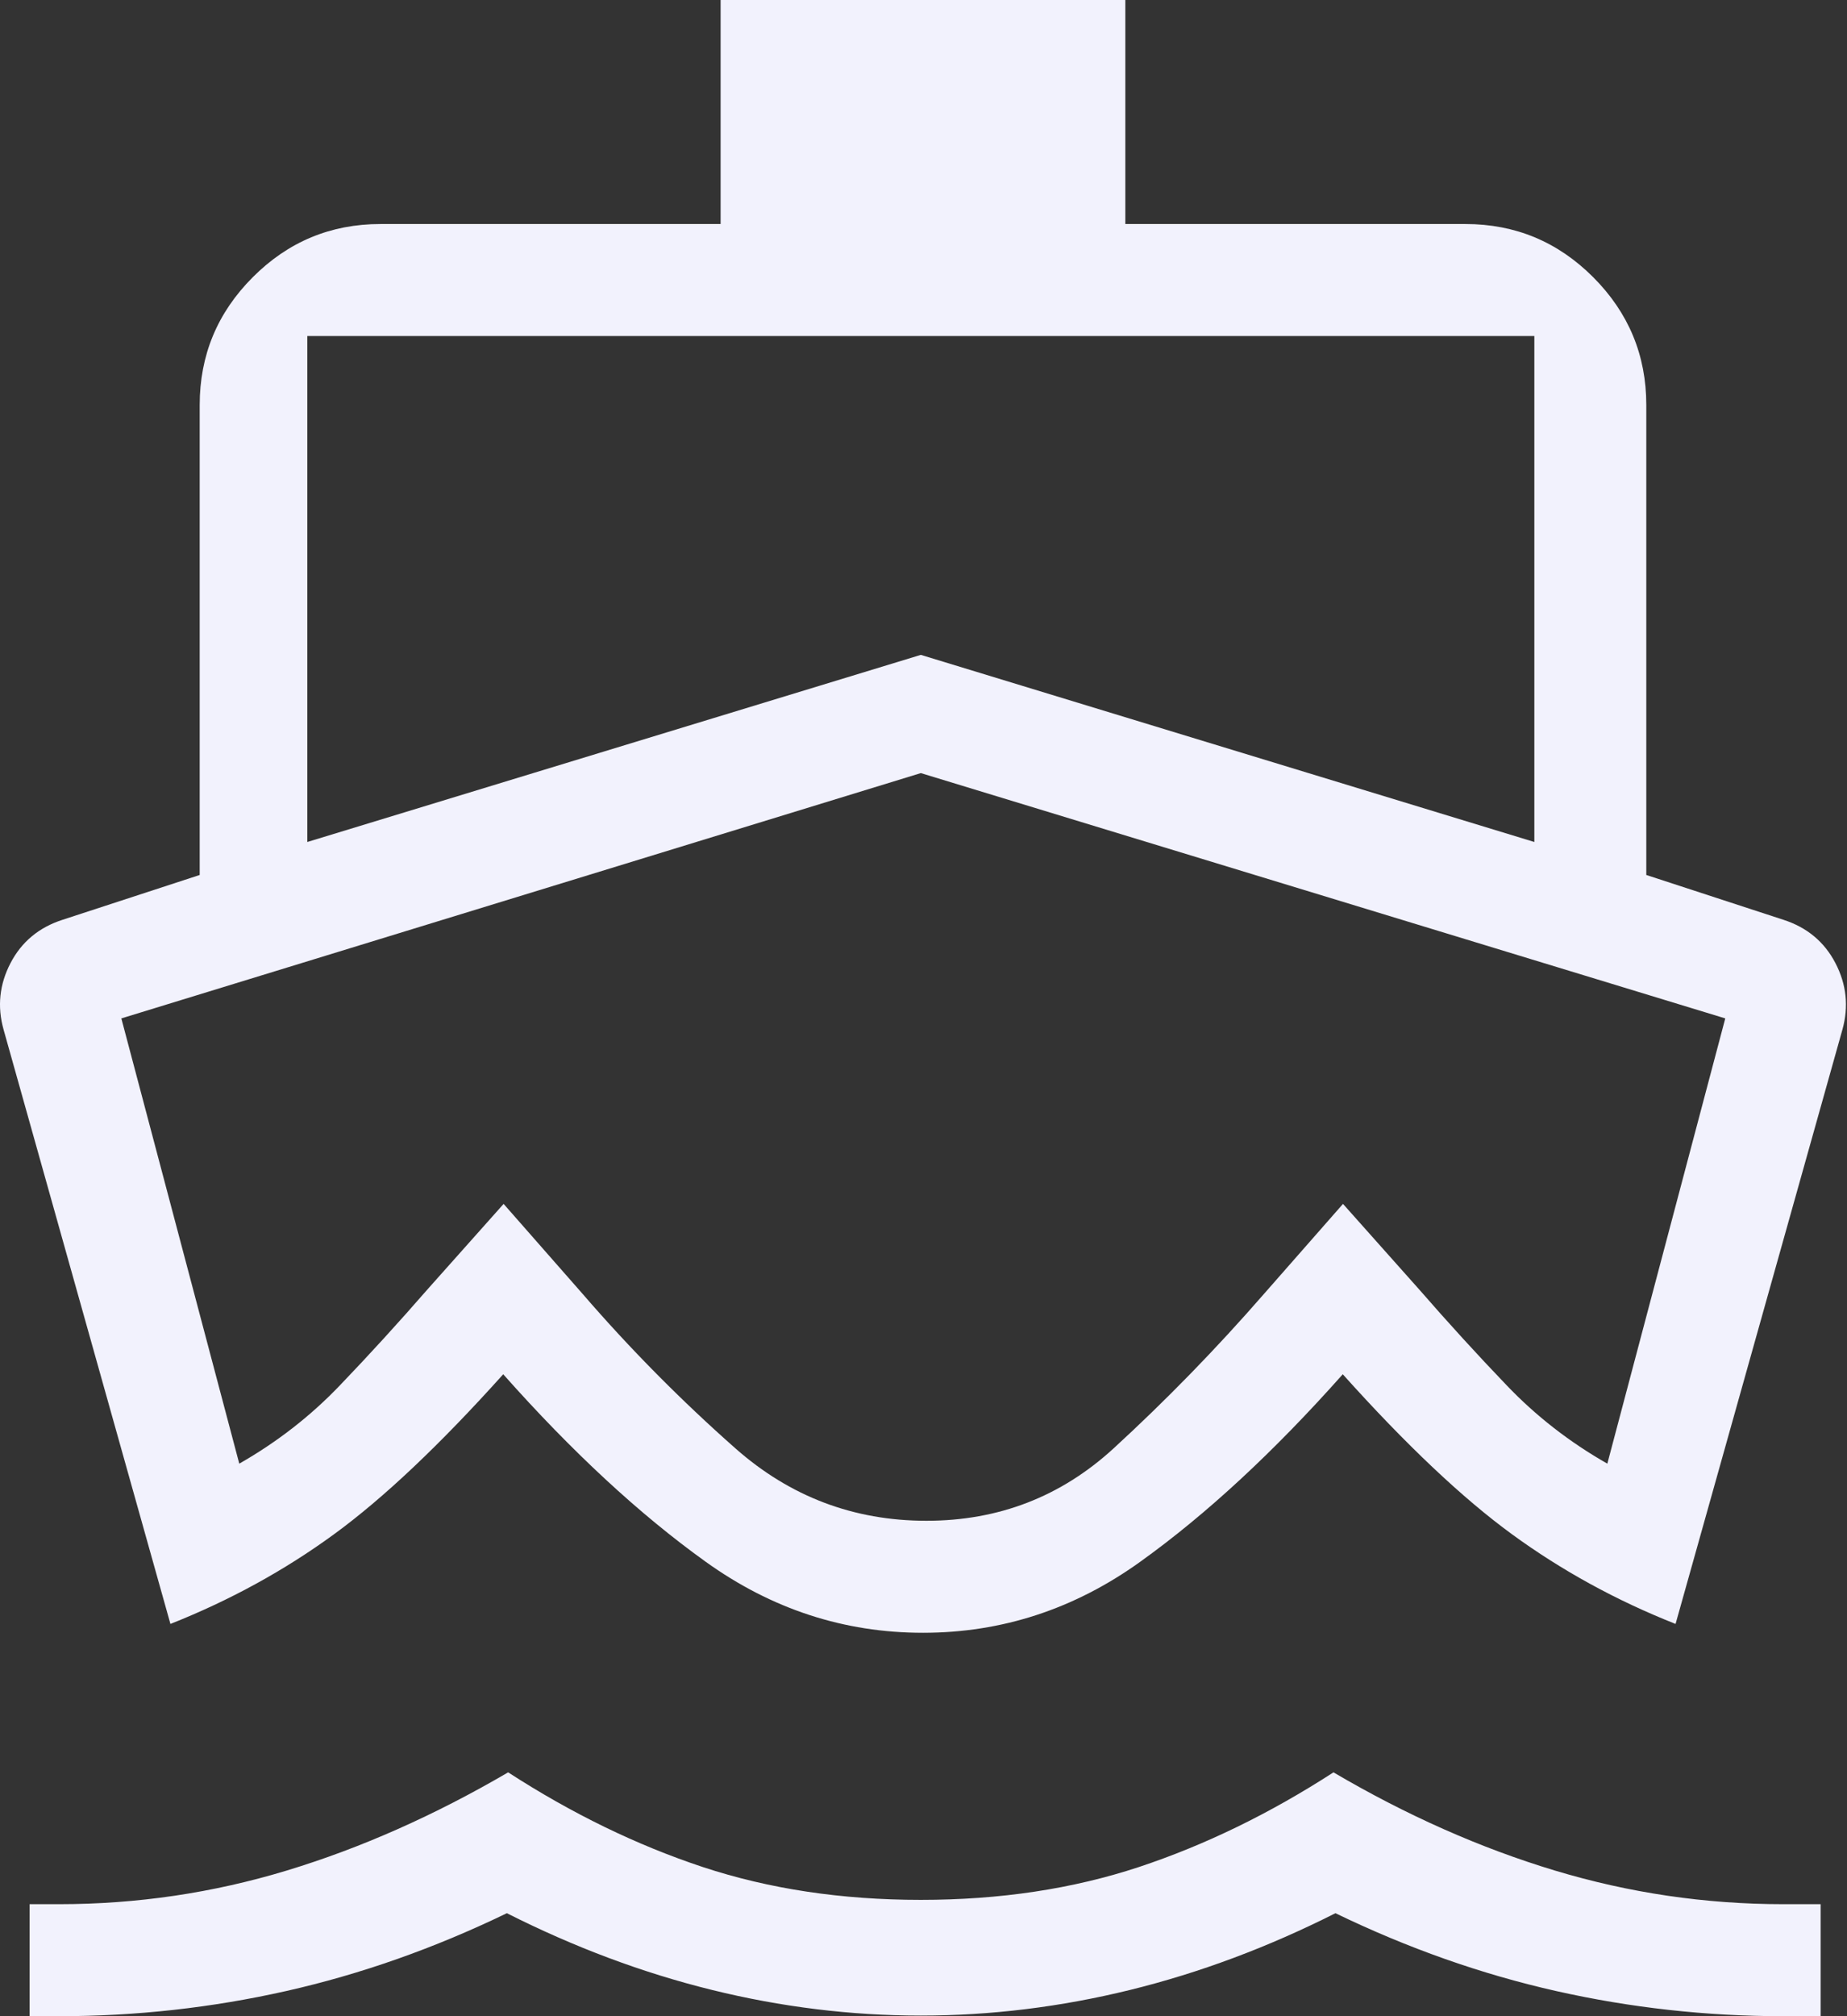 <svg width="33" height="36" viewBox="0 0 33 36" fill="none" xmlns="http://www.w3.org/2000/svg">
<rect x="0" y="0" width="33" height="36" fill="#333333" stroke="none"/>
<path d="M1.052 36H0.529V34H1.052C2.447 34 3.805 33.799 5.127 33.398C6.449 32.997 7.766 32.413 9.079 31.646C10.217 32.382 11.377 32.946 12.558 33.337C13.739 33.727 15.037 33.923 16.452 33.923C17.867 33.923 19.166 33.727 20.347 33.337C21.527 32.946 22.687 32.382 23.825 31.646C25.13 32.413 26.448 32.997 27.777 33.398C29.107 33.799 30.469 34 31.864 34H32.529V36H31.864C30.487 36 29.132 35.85 27.8 35.55C26.468 35.25 25.155 34.787 23.86 34.161C22.655 34.769 21.432 35.226 20.191 35.531C18.95 35.836 17.703 35.989 16.452 35.989C15.201 35.989 13.957 35.836 12.72 35.531C11.482 35.226 10.261 34.769 9.056 34.161C7.761 34.787 6.448 35.25 5.116 35.55C3.784 35.85 2.429 36 1.052 36ZM16.491 29.154C15.08 29.154 13.785 28.731 12.606 27.884C11.426 27.038 10.221 25.923 8.991 24.538C7.86 25.797 6.852 26.75 5.966 27.396C5.08 28.042 4.106 28.576 3.045 28.996L0.064 18.384C-0.052 17.972 -0.01 17.576 0.188 17.196C0.386 16.816 0.696 16.559 1.118 16.423L3.568 15.623V7.231C3.568 6.342 3.884 5.582 4.517 4.949C5.149 4.316 5.91 4 6.798 4H12.875V0H20.106V4H26.183C27.071 4 27.832 4.316 28.465 4.949C29.097 5.582 29.414 6.342 29.414 7.231V15.623L31.864 16.423C32.285 16.559 32.595 16.816 32.793 17.196C32.991 17.576 33.033 17.972 32.918 18.384L29.937 28.996C28.875 28.576 27.902 28.042 27.016 27.396C26.13 26.75 25.121 25.797 23.991 24.538C22.76 25.923 21.555 27.038 20.375 27.884C19.196 28.731 17.901 29.154 16.491 29.154ZM16.552 27.154C17.842 27.154 18.957 26.723 19.898 25.86C20.839 24.997 21.733 24.079 22.579 23.108L23.995 21.496L25.352 23.019C25.873 23.617 26.395 24.189 26.92 24.736C27.444 25.284 28.043 25.75 28.718 26.134L30.825 18.184L16.452 13.804L2.168 18.184L4.275 26.134C4.949 25.75 5.549 25.284 6.073 24.736C6.598 24.189 7.12 23.617 7.641 23.019L8.998 21.496L10.414 23.108C11.26 24.087 12.17 25.006 13.145 25.866C14.119 26.724 15.255 27.154 16.552 27.154ZM5.491 15.034L16.452 11.693L27.414 15.034V6H5.491V15.034Z" fill="#F2F2FD"/>
</svg>
